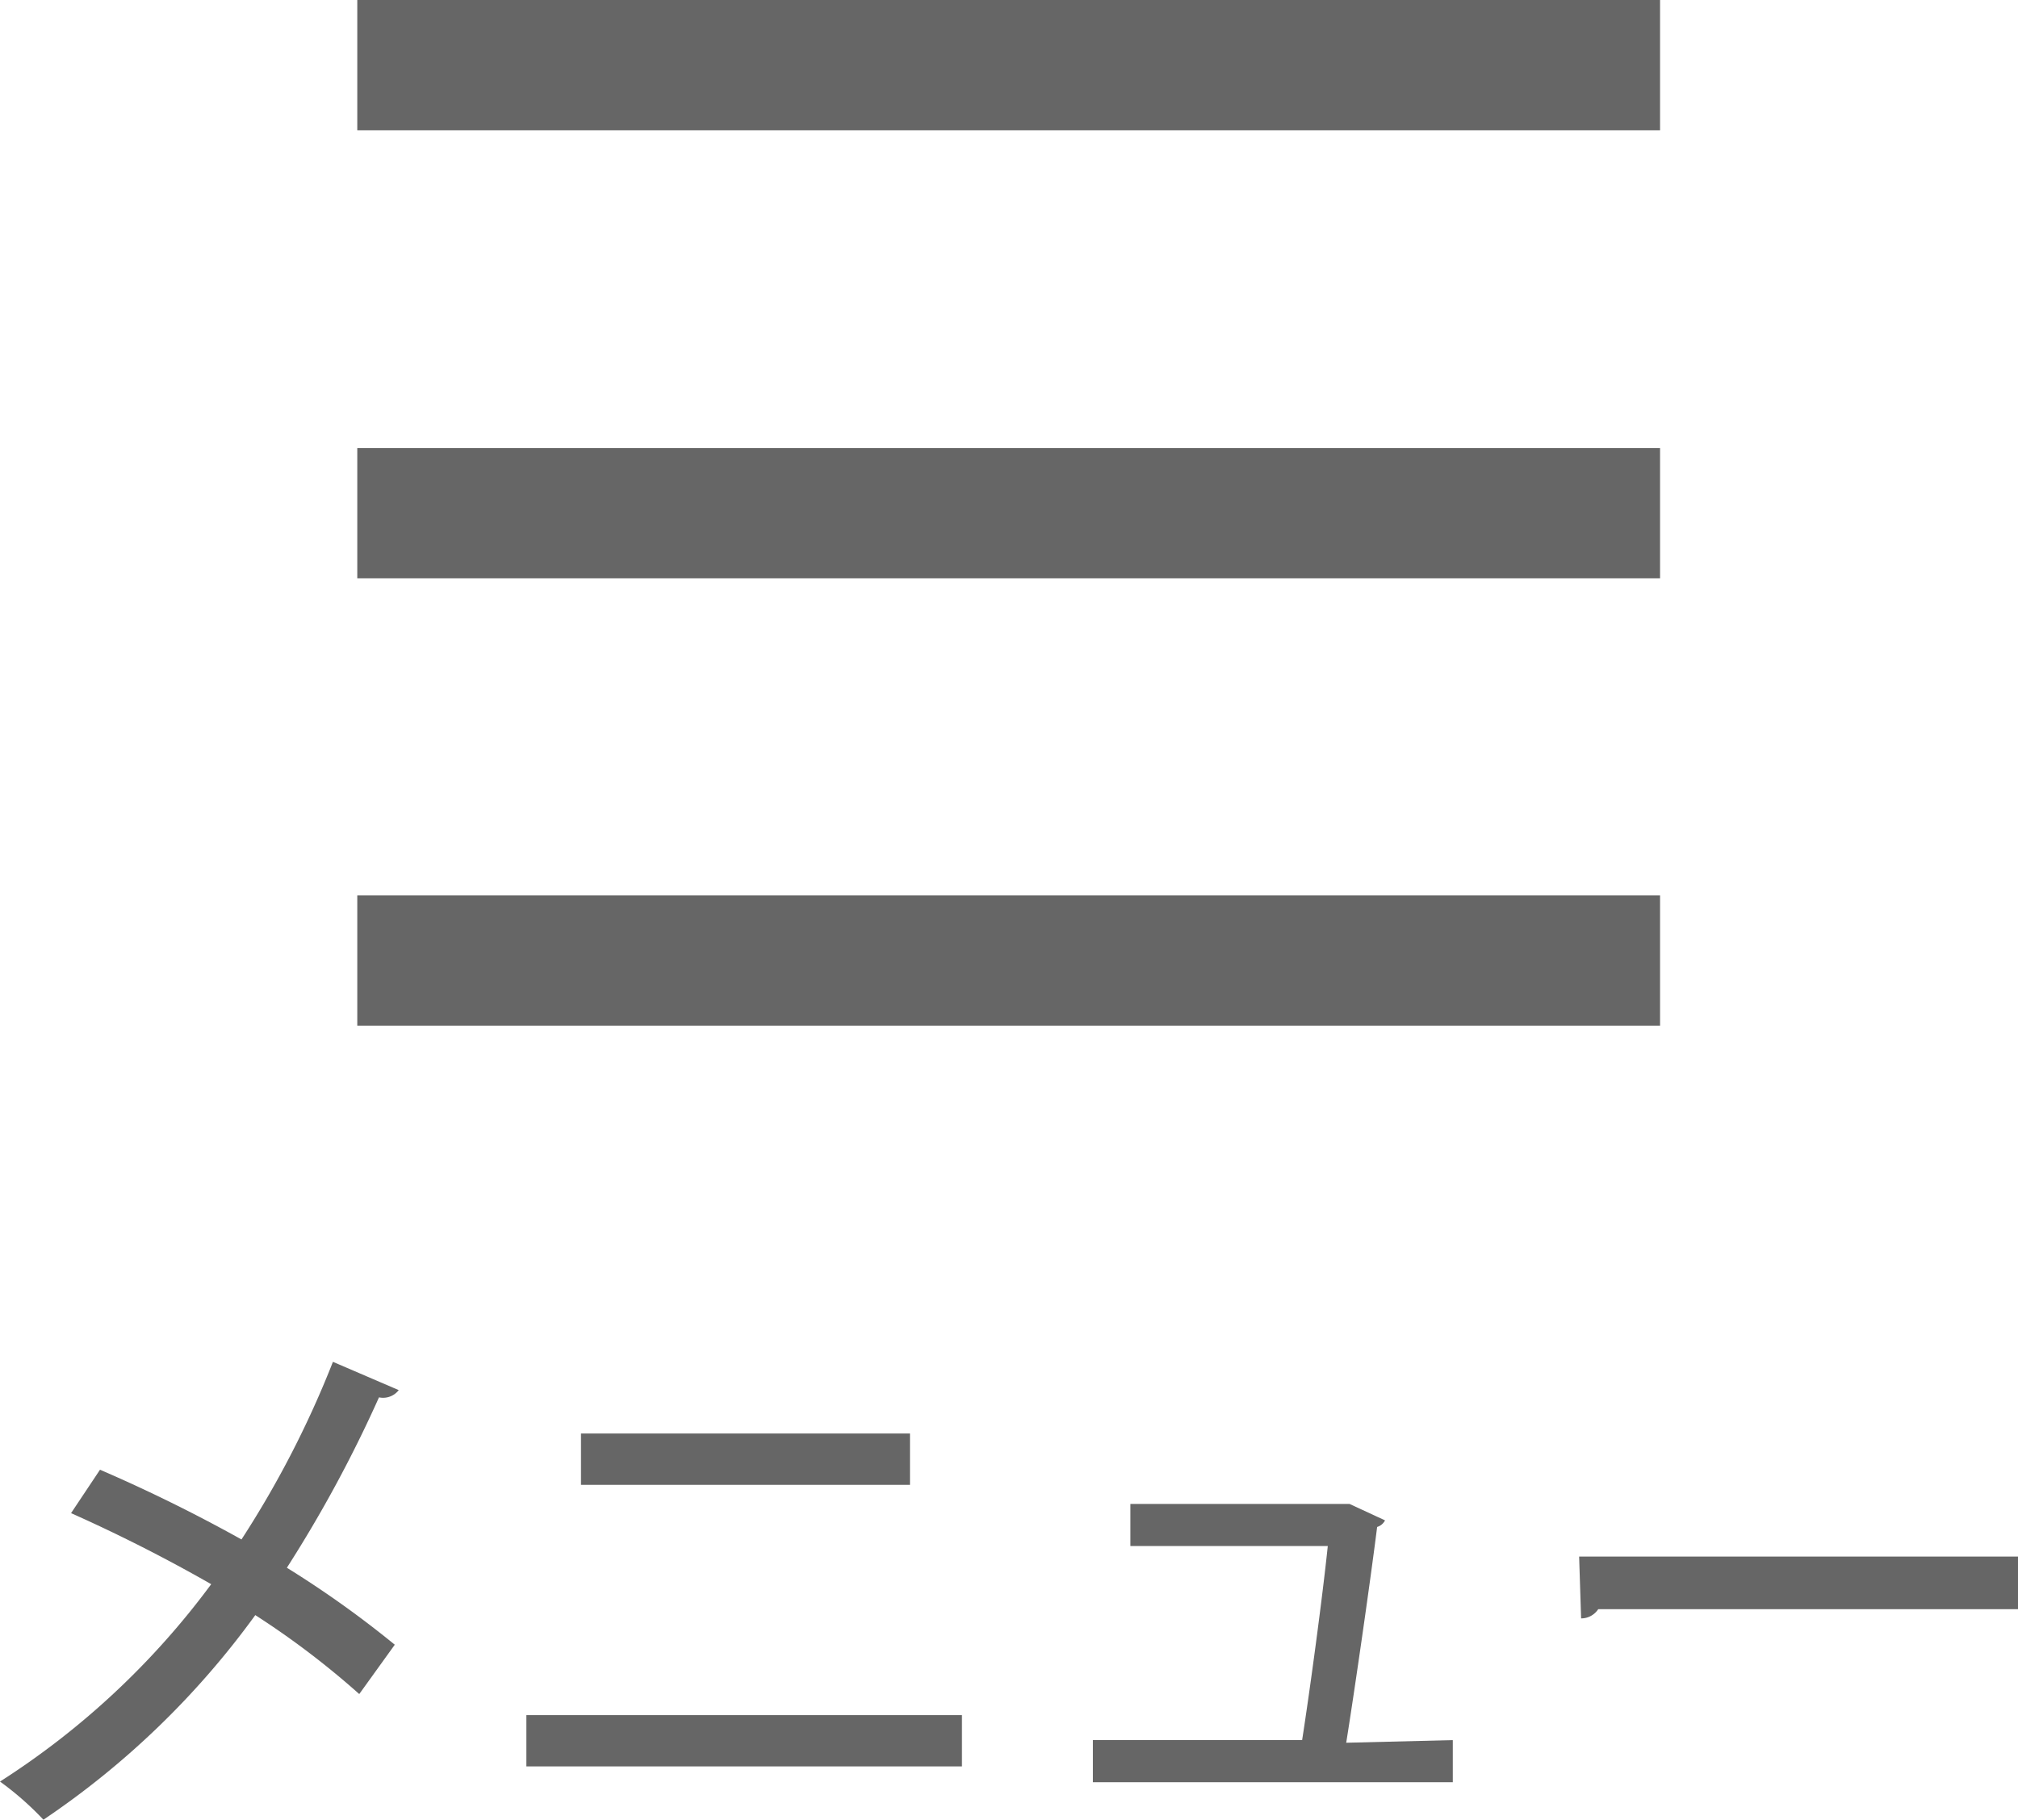 <svg xmlns="http://www.w3.org/2000/svg" viewBox="0 0 30.67 27.66"><defs><style>.cls-1{fill:#666;}</style></defs><title>アセット 4</title><g id="レイヤー_2" data-name="レイヤー 2"><g id="レイヤー_1-2" data-name="レイヤー 1"><rect class="cls-1" x="5.43" width="19.8" height="1.98"/><rect class="cls-1" x="5.43" y="6.81" width="19.8" height="1.98"/><rect class="cls-1" x="5.43" y="13.61" width="19.8" height="1.98"/><path class="cls-1" d="M1.52,22.34A23.74,23.74,0,0,1,3.67,23.4a15.07,15.07,0,0,0,1.39-2.7l1,.43a.3.3,0,0,1-.3.11,19.79,19.79,0,0,1-1.4,2.59A15.44,15.44,0,0,1,6,25l-.54.75a12.68,12.68,0,0,0-1.58-1.2A12.78,12.78,0,0,1,.66,27.66,4.64,4.64,0,0,0,0,27.08a12.06,12.06,0,0,0,3.21-3A24,24,0,0,0,1.08,23Z"/><path class="cls-1" d="M14.62,26.07v.78H8v-.78Zm-.79-4.28v.78h-5v-.78Z"/><path class="cls-1" d="M22.08,26.45v.64H16.61v-.64h3.18c.12-.77.31-2.18.39-2.95h-3v-.64H20.4l.11,0,.54.25a.2.2,0,0,1-.12.1c-.1.8-.34,2.47-.47,3.28Z"/><path class="cls-1" d="M24,23.66h6.7v.8H24.29a.31.31,0,0,1-.26.14Z"/></g></g></svg>